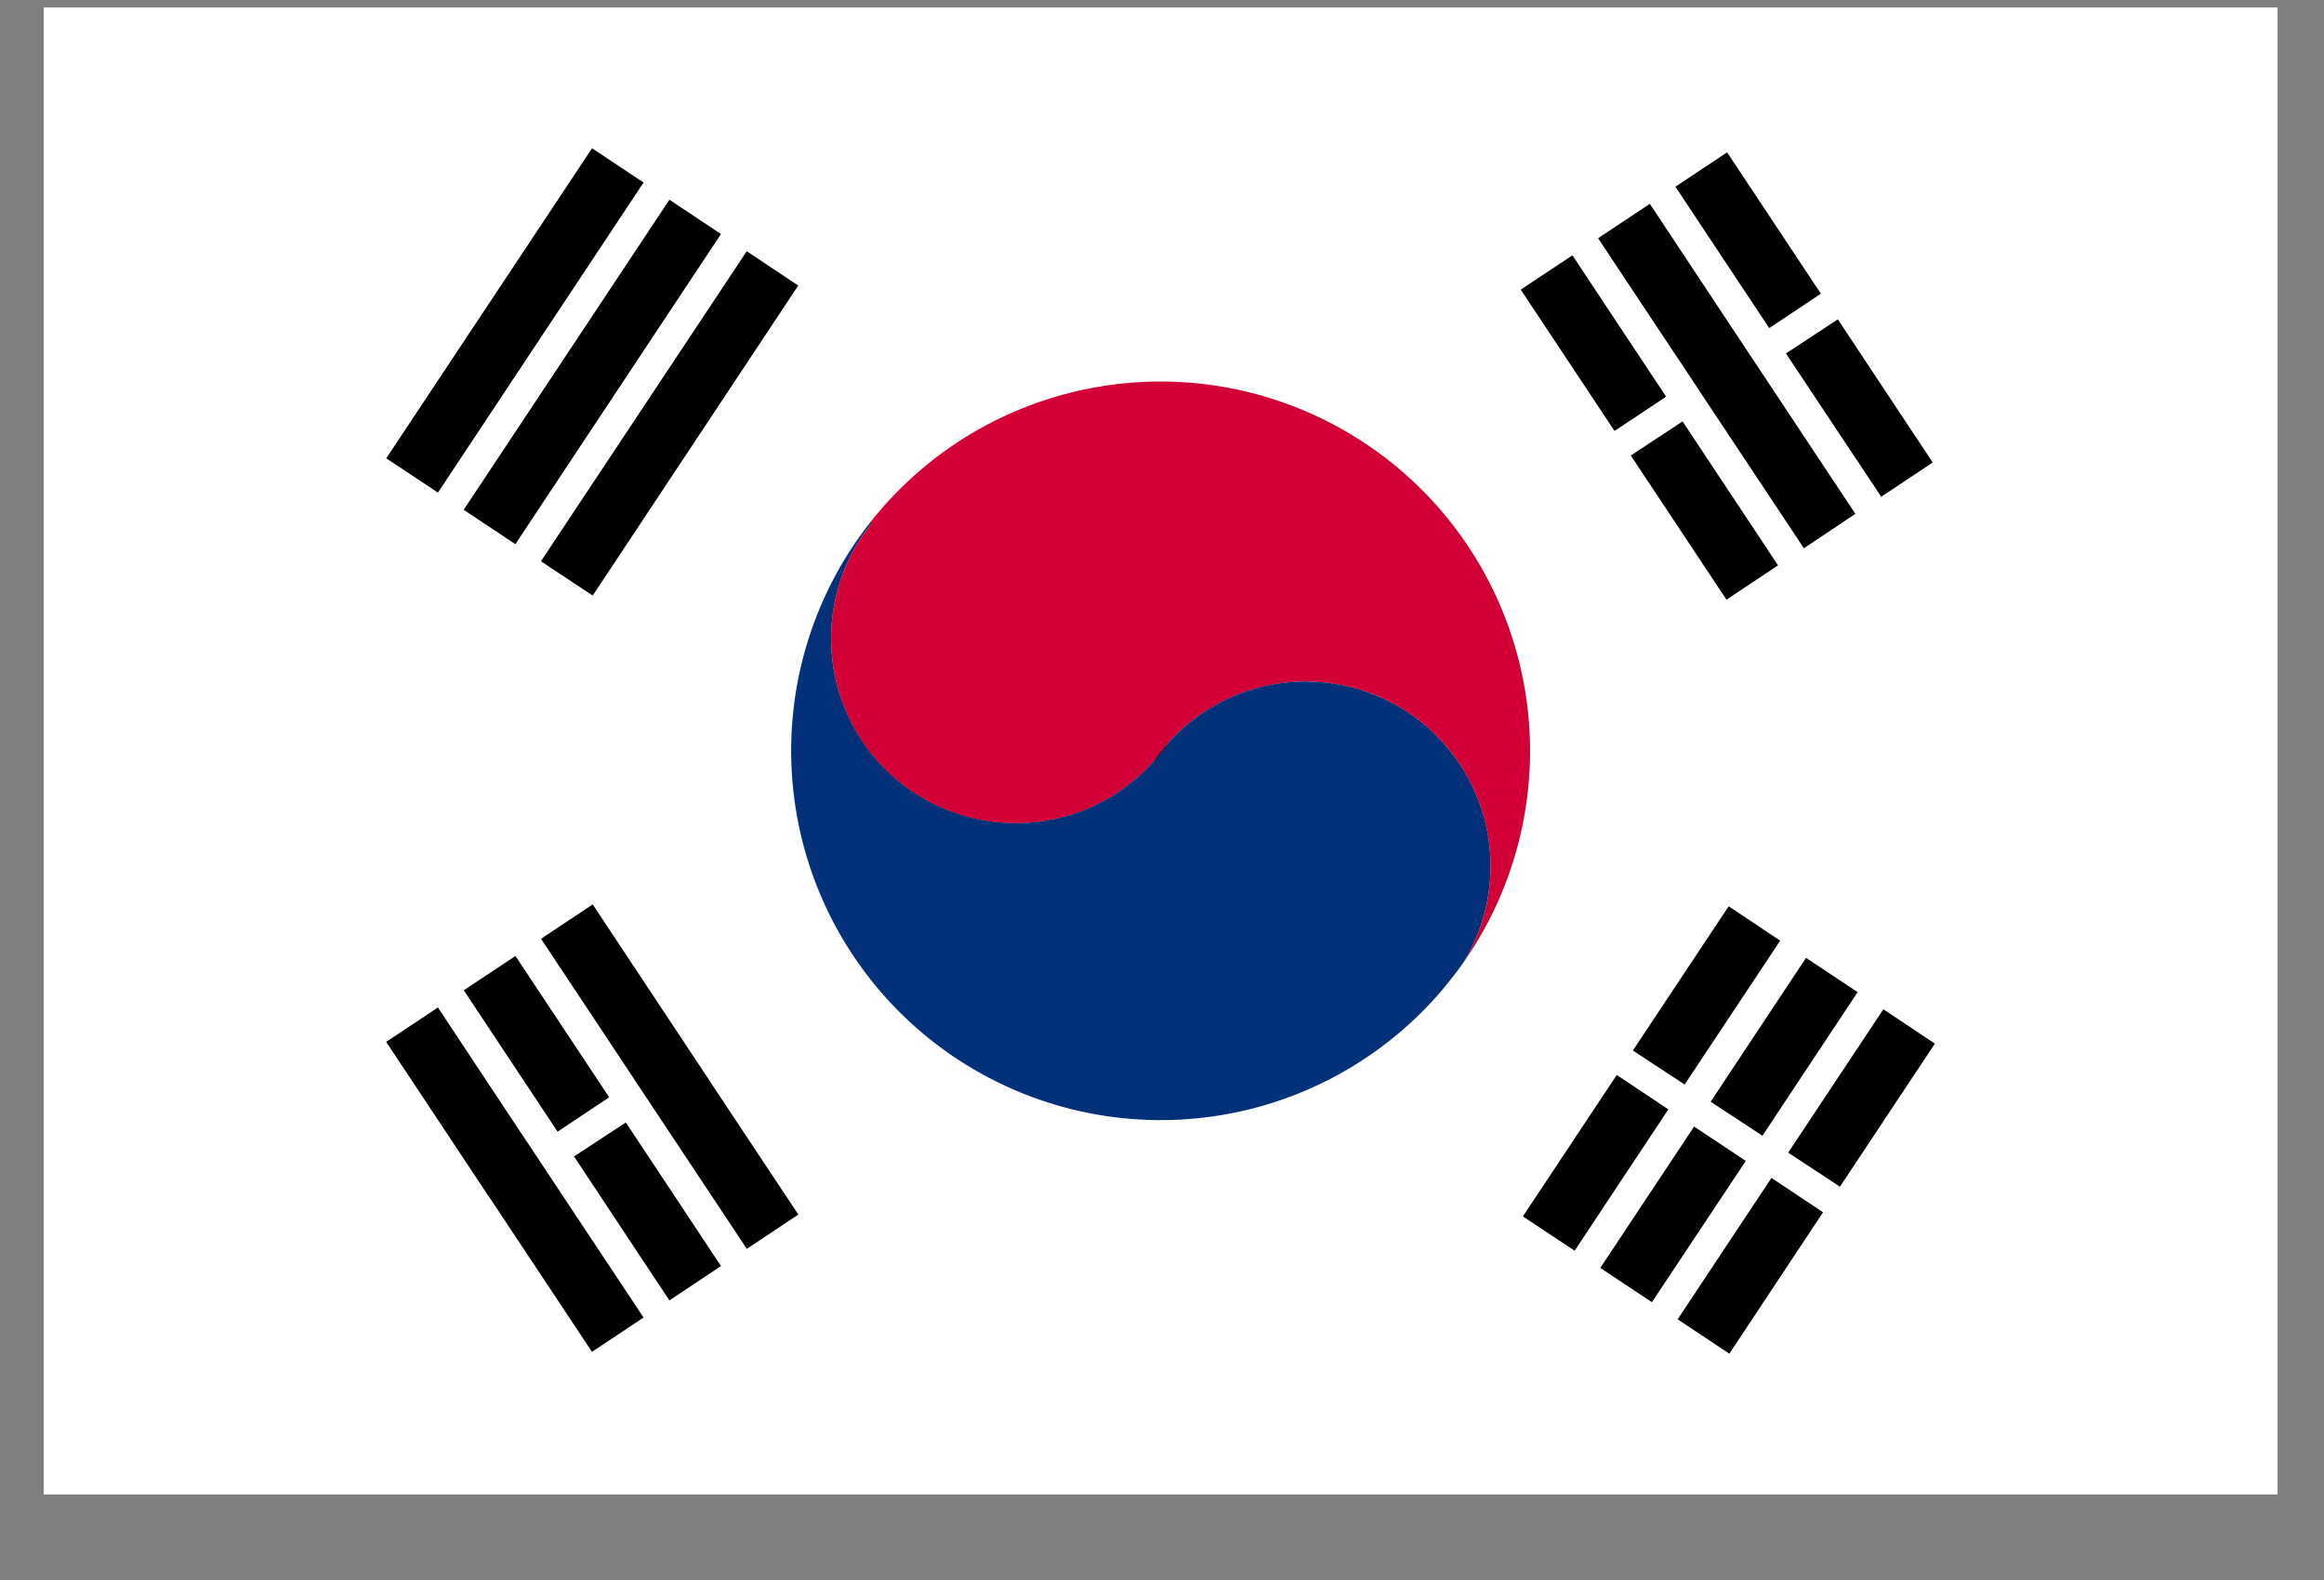 <svg width="25" height="17" viewBox="0 0 25 17" fill="none" xmlns="http://www.w3.org/2000/svg">
<rect x="0" y="0" width="25" height="17" fill="#808080" stroke="none"/>
<g clip-path="url(#clip0_3_752)">
<g clip-path="url(#clip1_3_752)">
<g clip-path="url(#clip2_3_752)">
<path d="M0.462 0.08H24.508V16.08H0.462V0.08Z" fill="white"/>
<path d="M14.944 4.958C15.74 5.584 16.266 6.491 16.416 7.493C16.566 8.495 16.327 9.516 15.749 10.348C16.005 9.924 16.094 9.419 15.997 8.934C15.901 8.448 15.627 8.016 15.228 7.722C14.83 7.427 14.336 7.293 13.844 7.344C13.351 7.394 12.895 7.627 12.565 7.997C12.54 8.025 12.515 8.054 12.491 8.084L12.486 8.091C12.459 8.126 12.433 8.161 12.408 8.197C12.064 8.582 11.584 8.817 11.069 8.854C10.554 8.891 10.045 8.726 9.65 8.394C9.254 8.062 9.004 7.589 8.951 7.076C8.897 6.563 9.046 6.049 9.365 5.643L9.375 5.63L9.362 5.62C9.685 5.21 10.086 4.867 10.541 4.612C10.997 4.357 11.498 4.194 12.016 4.133C12.535 4.071 13.06 4.112 13.562 4.254C14.065 4.396 14.534 4.635 14.944 4.958Z" fill="#D30035"/>
<path d="M12.565 7.997C12.544 8.029 12.521 8.059 12.498 8.09L12.491 8.085C12.515 8.054 12.54 8.025 12.565 7.997Z" fill="#D30035"/>
<path d="M15.277 7.759C15.658 8.059 15.916 8.487 16.003 8.964C16.09 9.44 15.999 9.932 15.749 10.347C15.704 10.412 15.657 10.476 15.607 10.537C15.551 10.609 15.493 10.678 15.434 10.743C14.742 11.508 13.781 11.974 12.752 12.043C11.724 12.112 10.709 11.779 9.921 11.114C9.134 10.45 8.635 9.505 8.531 8.479C8.427 7.454 8.725 6.428 9.363 5.618L9.376 5.628L9.366 5.641C9.046 6.047 8.898 6.561 8.951 7.074C9.004 7.588 9.255 8.06 9.65 8.392C10.045 8.724 10.554 8.889 11.069 8.852C11.584 8.816 12.064 8.58 12.409 8.195C12.436 8.164 12.462 8.133 12.488 8.1L12.498 8.087C12.521 8.057 12.544 8.026 12.566 7.995C12.903 7.618 13.371 7.383 13.875 7.34C14.379 7.296 14.88 7.446 15.277 7.759Z" fill="#023179"/>
<path d="M12.492 8.084L12.498 8.089L12.488 8.102C12.462 8.135 12.436 8.166 12.409 8.198C12.432 8.161 12.459 8.126 12.486 8.092L12.492 8.084Z" fill="black"/>
<path d="M12.566 7.997C12.544 8.029 12.521 8.059 12.498 8.09L12.488 8.103C12.462 8.135 12.436 8.166 12.409 8.198C12.432 8.161 12.459 8.126 12.486 8.092L12.492 8.085C12.515 8.054 12.54 8.025 12.566 7.997Z" fill="#D30035"/>
<path d="M12.566 7.997C12.544 8.029 12.521 8.059 12.498 8.09L12.488 8.103C12.462 8.135 12.436 8.166 12.409 8.198C12.432 8.161 12.459 8.126 12.486 8.092L12.492 8.085C12.515 8.054 12.54 8.025 12.566 7.997Z" fill="black"/>
<path d="M7.201 2.149L7.756 2.518L5.544 5.855L4.988 5.485L7.201 2.149Z" fill="black"/>
<path d="M8.033 2.703L8.587 3.072L6.376 6.408L5.819 6.039L8.033 2.703Z" fill="black"/>
<path d="M6.369 1.595L6.923 1.964L4.711 5.3L4.155 4.931L6.369 1.595Z" fill="black"/>
<path d="M19.983 10.675L19.428 10.306L18.402 11.854L18.959 12.22L19.983 10.675Z" fill="black"/>
<path d="M17.215 13.642L18.224 12.121L18.78 12.491L17.77 14.011L17.215 13.642Z" fill="black"/>
<path d="M18.047 14.195L18.603 14.565L19.611 13.044L19.056 12.674L18.047 14.195Z" fill="black"/>
<path d="M20.814 11.229L20.26 10.859L19.236 12.402L19.793 12.768L20.814 11.229Z" fill="black"/>
<path d="M16.382 13.088L16.939 13.457L17.947 11.936L17.392 11.566L16.382 13.088Z" fill="black"/>
<path d="M19.15 10.121L18.596 9.751L17.565 11.303L18.122 11.669L19.15 10.121Z" fill="black"/>
<path d="M19.959 5.529L19.405 5.899L18.756 4.921L18.378 4.352L18.201 4.084L18.067 3.882L18.023 3.817L17.191 2.563L17.748 2.193L18.571 3.436L18.755 3.714L18.935 3.985L19.313 4.555L19.959 5.529Z" fill="black"/>
<path d="M18.023 2.009L18.579 1.639L19.588 3.16L19.032 3.53L18.023 2.009Z" fill="black"/>
<path d="M20.791 4.976L20.237 5.345L19.212 3.803L19.77 3.436L20.791 4.976Z" fill="black"/>
<path d="M16.359 3.116L16.915 2.747L17.923 4.268L17.368 4.637L16.359 3.116Z" fill="black"/>
<path d="M19.127 6.083L18.572 6.452L17.543 4.901L18.1 4.534L19.127 6.083Z" fill="black"/>
<path d="M7.756 13.622L7.201 13.992L6.175 12.443L6.732 12.077L7.756 13.622Z" fill="black"/>
<path d="M4.989 10.655L5.545 10.286L6.553 11.806L5.998 12.176L4.989 10.655Z" fill="black"/>
<path d="M8.588 13.068L8.034 13.437L7.302 12.335L7.01 11.895L6.829 11.622L6.661 11.368L5.82 10.101L6.376 9.731L7.165 10.922L7.384 11.252L7.567 11.528L7.822 11.914L8.588 13.068Z" fill="black"/>
<path d="M6.923 14.176L6.368 14.545L5.339 12.994L5.163 12.731L4.901 12.336L4.154 11.21L4.711 10.84L5.563 12.127L5.719 12.361L5.896 12.628L6.089 12.919L6.923 14.176Z" fill="black"/>
</g>
</g>
</g>
<defs>
<clipPath id="clip0_3_752">
<rect width="24.03" height="16" fill="white" transform="translate(0.47 0.08)"/>
</clipPath>
<clipPath id="clip1_3_752">
<rect width="24.03" height="16" fill="white" transform="translate(0.47 0.08)"/>
</clipPath>
<clipPath id="clip2_3_752">
<rect width="24.045" height="16" fill="white" transform="translate(0.462 0.08)"/>
</clipPath>
</defs>
</svg>
